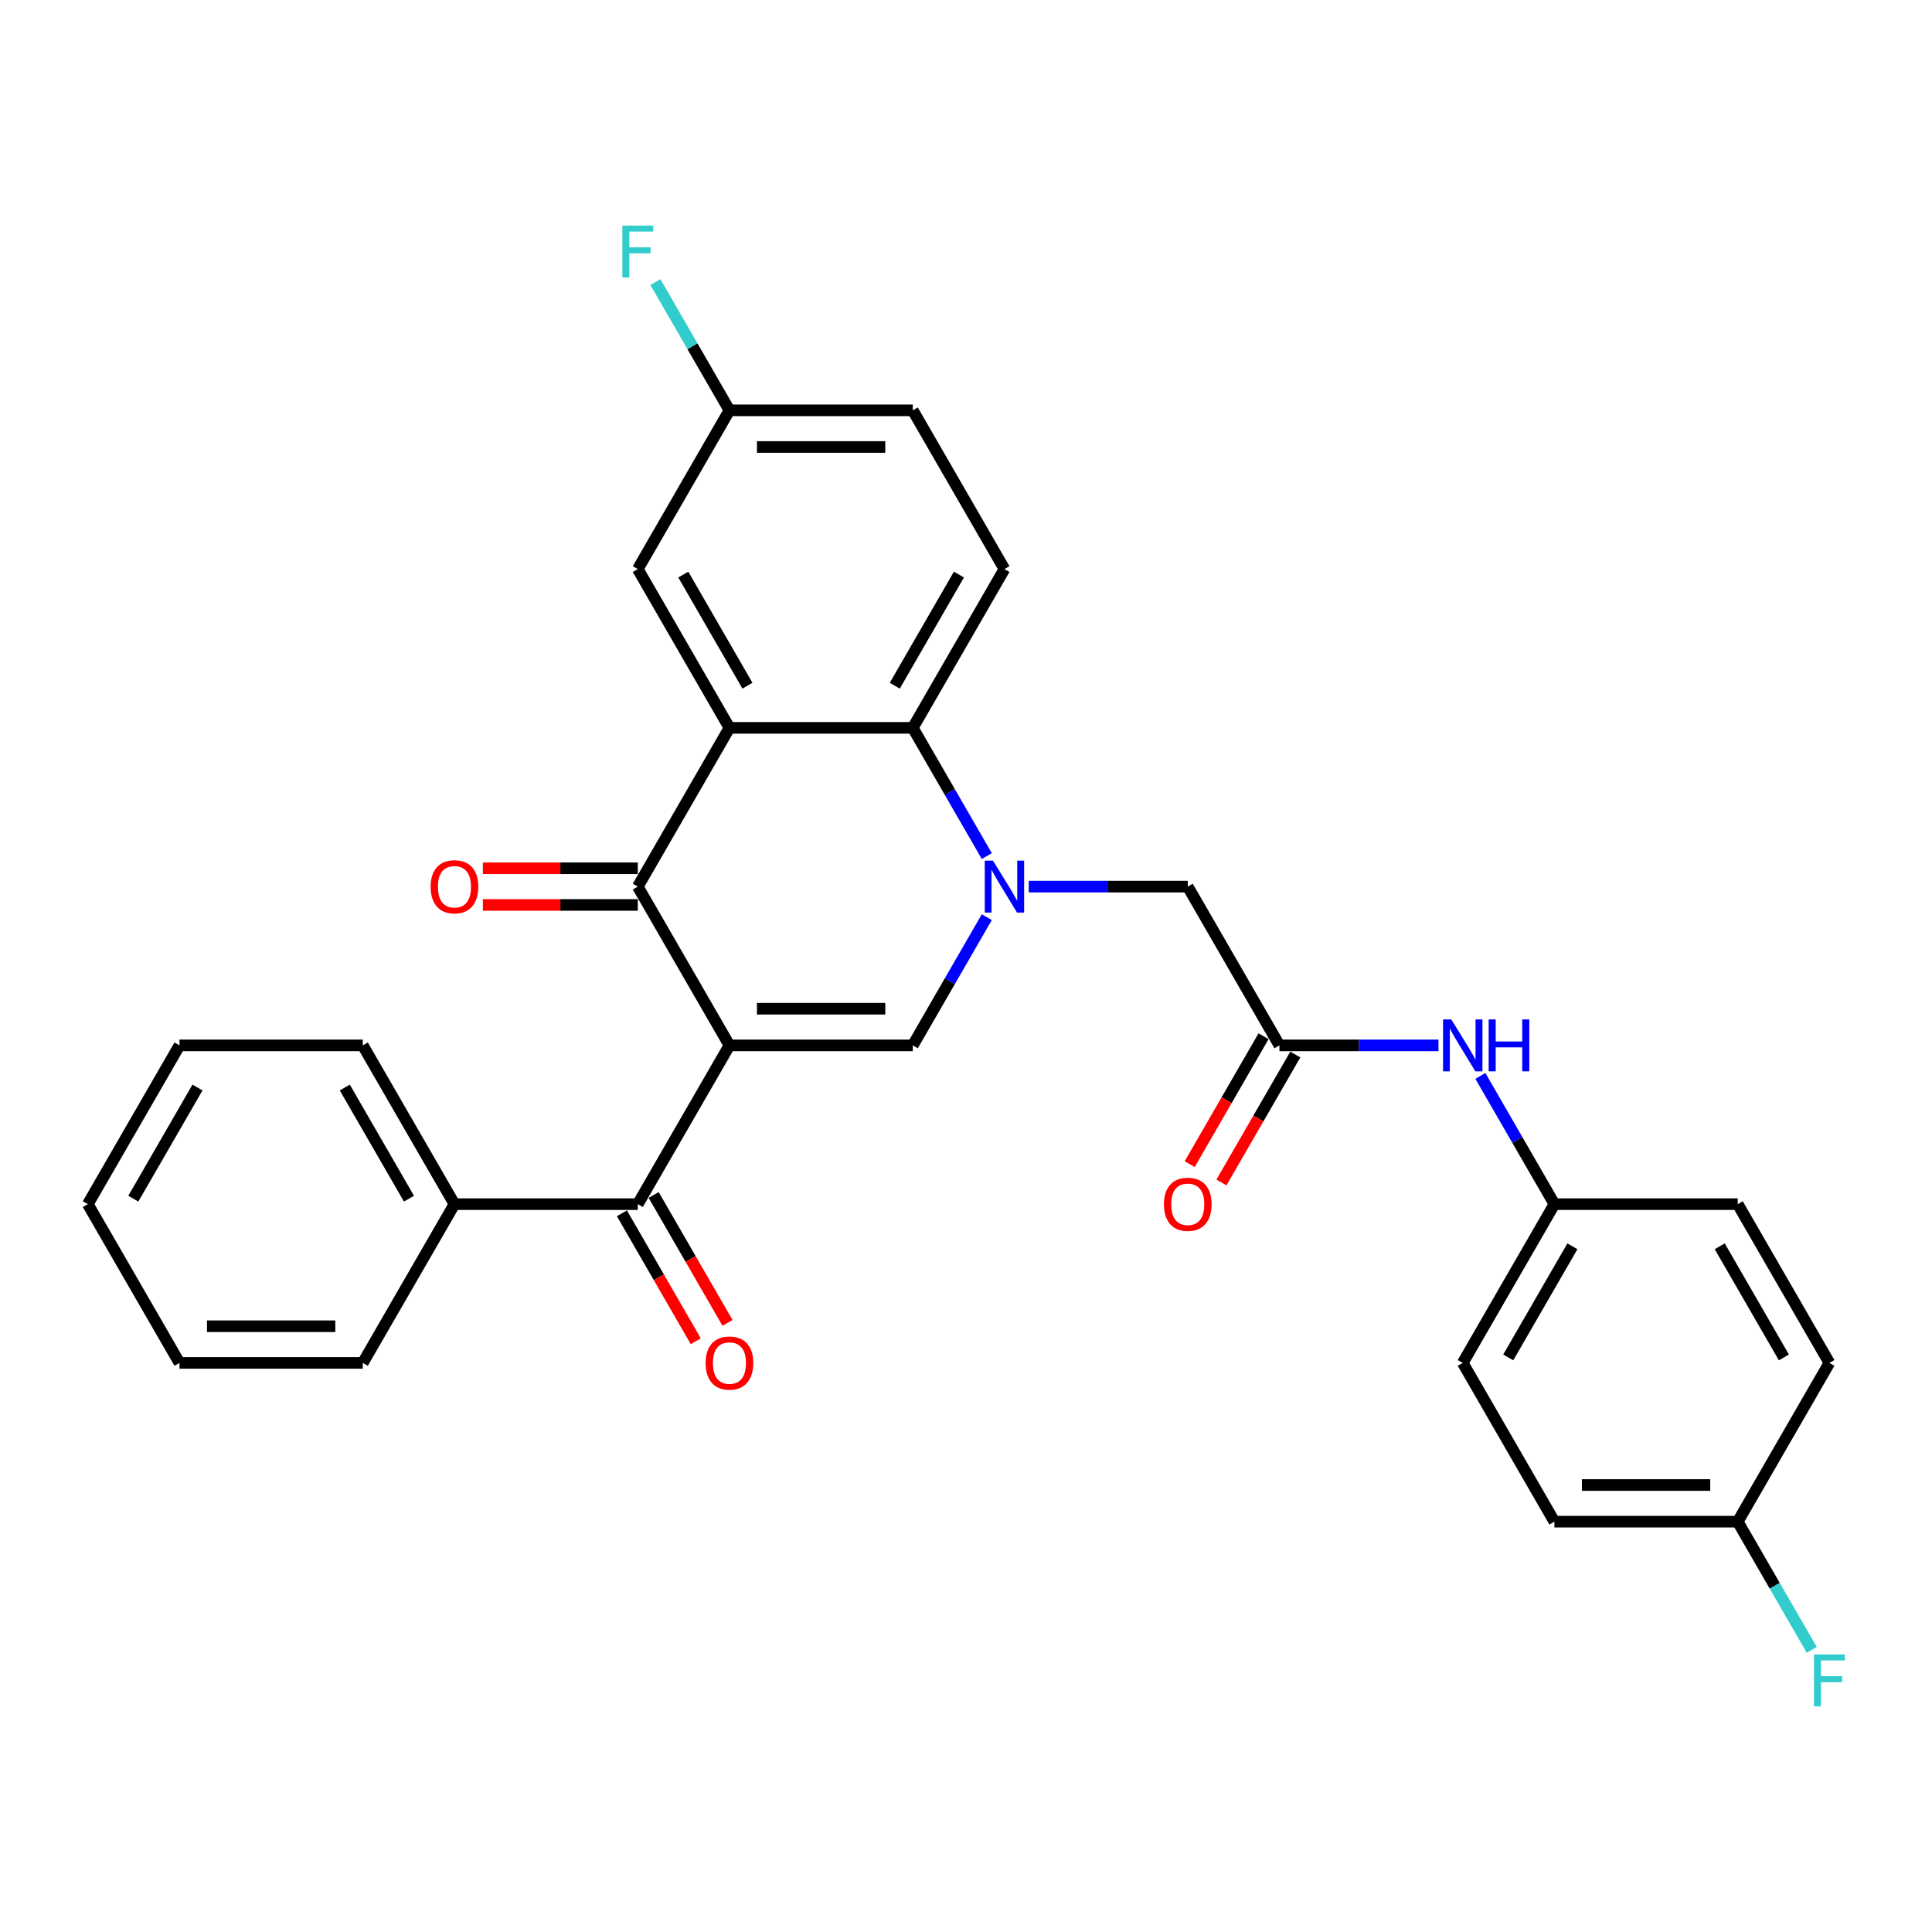 <?xml version='1.0' encoding='iso-8859-1'?>
<svg version='1.1' baseProfile='full'
              xmlns='http://www.w3.org/2000/svg'
                      xmlns:rdkit='http://www.rdkit.org/xml'
                      xmlns:xlink='http://www.w3.org/1999/xlink'
                  xml:space='preserve'
width='1000px' height='1000px' viewBox='0 0 1000 1000'>
<!-- END OF HEADER -->
<rect style='opacity:1.0;fill:#FFFFFF;stroke:none' width='1000' height='1000' x='0' y='0'> </rect>
<path class='bond-1' d='M 377.563,541.088 L 330.119,458.912' style='fill:none;fill-rule:evenodd;stroke:#000000;stroke-width:6px;stroke-linecap:butt;stroke-linejoin:miter;stroke-opacity:1' />
<path class='bond-2' d='M 377.563,541.088 L 472.451,541.088' style='fill:none;fill-rule:evenodd;stroke:#000000;stroke-width:6px;stroke-linecap:butt;stroke-linejoin:miter;stroke-opacity:1' />
<path class='bond-2' d='M 391.796,522.11 L 458.218,522.11' style='fill:none;fill-rule:evenodd;stroke:#000000;stroke-width:6px;stroke-linecap:butt;stroke-linejoin:miter;stroke-opacity:1' />
<path class='bond-5' d='M 377.563,541.088 L 330.119,623.263' style='fill:none;fill-rule:evenodd;stroke:#000000;stroke-width:6px;stroke-linecap:butt;stroke-linejoin:miter;stroke-opacity:1' />
<path class='bond-0' d='M 510.768,474.721 L 491.61,507.904' style='fill:none;fill-rule:evenodd;stroke:#0000FF;stroke-width:6px;stroke-linecap:butt;stroke-linejoin:miter;stroke-opacity:1' />
<path class='bond-0' d='M 491.61,507.904 L 472.451,541.088' style='fill:none;fill-rule:evenodd;stroke:#000000;stroke-width:6px;stroke-linecap:butt;stroke-linejoin:miter;stroke-opacity:1' />
<path class='bond-4' d='M 510.768,443.104 L 491.61,409.92' style='fill:none;fill-rule:evenodd;stroke:#0000FF;stroke-width:6px;stroke-linecap:butt;stroke-linejoin:miter;stroke-opacity:1' />
<path class='bond-4' d='M 491.61,409.92 L 472.451,376.737' style='fill:none;fill-rule:evenodd;stroke:#000000;stroke-width:6px;stroke-linecap:butt;stroke-linejoin:miter;stroke-opacity:1' />
<path class='bond-7' d='M 532.458,458.912 L 573.621,458.912' style='fill:none;fill-rule:evenodd;stroke:#0000FF;stroke-width:6px;stroke-linecap:butt;stroke-linejoin:miter;stroke-opacity:1' />
<path class='bond-7' d='M 573.621,458.912 L 614.783,458.912' style='fill:none;fill-rule:evenodd;stroke:#000000;stroke-width:6px;stroke-linecap:butt;stroke-linejoin:miter;stroke-opacity:1' />
<path class='bond-3' d='M 330.119,458.912 L 377.563,376.737' style='fill:none;fill-rule:evenodd;stroke:#000000;stroke-width:6px;stroke-linecap:butt;stroke-linejoin:miter;stroke-opacity:1' />
<path class='bond-11' d='M 330.119,449.423 L 290.029,449.423' style='fill:none;fill-rule:evenodd;stroke:#000000;stroke-width:6px;stroke-linecap:butt;stroke-linejoin:miter;stroke-opacity:1' />
<path class='bond-11' d='M 290.029,449.423 L 249.938,449.423' style='fill:none;fill-rule:evenodd;stroke:#FF0000;stroke-width:6px;stroke-linecap:butt;stroke-linejoin:miter;stroke-opacity:1' />
<path class='bond-11' d='M 330.119,468.401 L 290.029,468.401' style='fill:none;fill-rule:evenodd;stroke:#000000;stroke-width:6px;stroke-linecap:butt;stroke-linejoin:miter;stroke-opacity:1' />
<path class='bond-11' d='M 290.029,468.401 L 249.938,468.401' style='fill:none;fill-rule:evenodd;stroke:#FF0000;stroke-width:6px;stroke-linecap:butt;stroke-linejoin:miter;stroke-opacity:1' />
<path class='bond-9' d='M 377.563,376.737 L 330.119,294.561' style='fill:none;fill-rule:evenodd;stroke:#000000;stroke-width:6px;stroke-linecap:butt;stroke-linejoin:miter;stroke-opacity:1' />
<path class='bond-9' d='M 386.881,354.922 L 353.671,297.399' style='fill:none;fill-rule:evenodd;stroke:#000000;stroke-width:6px;stroke-linecap:butt;stroke-linejoin:miter;stroke-opacity:1' />
<path class='bond-30' d='M 377.563,376.737 L 472.451,376.737' style='fill:none;fill-rule:evenodd;stroke:#000000;stroke-width:6px;stroke-linecap:butt;stroke-linejoin:miter;stroke-opacity:1' />
<path class='bond-8' d='M 472.451,376.737 L 519.895,294.561' style='fill:none;fill-rule:evenodd;stroke:#000000;stroke-width:6px;stroke-linecap:butt;stroke-linejoin:miter;stroke-opacity:1' />
<path class='bond-8' d='M 463.132,354.922 L 496.343,297.399' style='fill:none;fill-rule:evenodd;stroke:#000000;stroke-width:6px;stroke-linecap:butt;stroke-linejoin:miter;stroke-opacity:1' />
<path class='bond-12' d='M 321.901,628.008 L 341.016,661.115' style='fill:none;fill-rule:evenodd;stroke:#000000;stroke-width:6px;stroke-linecap:butt;stroke-linejoin:miter;stroke-opacity:1' />
<path class='bond-12' d='M 341.016,661.115 L 360.131,694.223' style='fill:none;fill-rule:evenodd;stroke:#FF0000;stroke-width:6px;stroke-linecap:butt;stroke-linejoin:miter;stroke-opacity:1' />
<path class='bond-12' d='M 338.336,618.519 L 357.451,651.627' style='fill:none;fill-rule:evenodd;stroke:#000000;stroke-width:6px;stroke-linecap:butt;stroke-linejoin:miter;stroke-opacity:1' />
<path class='bond-12' d='M 357.451,651.627 L 376.566,684.734' style='fill:none;fill-rule:evenodd;stroke:#FF0000;stroke-width:6px;stroke-linecap:butt;stroke-linejoin:miter;stroke-opacity:1' />
<path class='bond-13' d='M 330.119,623.263 L 235.231,623.263' style='fill:none;fill-rule:evenodd;stroke:#000000;stroke-width:6px;stroke-linecap:butt;stroke-linejoin:miter;stroke-opacity:1' />
<path class='bond-6' d='M 662.227,541.088 L 614.783,458.912' style='fill:none;fill-rule:evenodd;stroke:#000000;stroke-width:6px;stroke-linecap:butt;stroke-linejoin:miter;stroke-opacity:1' />
<path class='bond-10' d='M 662.227,541.088 L 703.39,541.088' style='fill:none;fill-rule:evenodd;stroke:#000000;stroke-width:6px;stroke-linecap:butt;stroke-linejoin:miter;stroke-opacity:1' />
<path class='bond-10' d='M 703.39,541.088 L 744.552,541.088' style='fill:none;fill-rule:evenodd;stroke:#0000FF;stroke-width:6px;stroke-linecap:butt;stroke-linejoin:miter;stroke-opacity:1' />
<path class='bond-14' d='M 654.01,536.343 L 634.895,569.451' style='fill:none;fill-rule:evenodd;stroke:#000000;stroke-width:6px;stroke-linecap:butt;stroke-linejoin:miter;stroke-opacity:1' />
<path class='bond-14' d='M 634.895,569.451 L 615.78,602.559' style='fill:none;fill-rule:evenodd;stroke:#FF0000;stroke-width:6px;stroke-linecap:butt;stroke-linejoin:miter;stroke-opacity:1' />
<path class='bond-14' d='M 670.445,545.832 L 651.33,578.94' style='fill:none;fill-rule:evenodd;stroke:#000000;stroke-width:6px;stroke-linecap:butt;stroke-linejoin:miter;stroke-opacity:1' />
<path class='bond-14' d='M 651.33,578.94 L 632.215,612.047' style='fill:none;fill-rule:evenodd;stroke:#FF0000;stroke-width:6px;stroke-linecap:butt;stroke-linejoin:miter;stroke-opacity:1' />
<path class='bond-17' d='M 519.895,294.561 L 472.451,212.386' style='fill:none;fill-rule:evenodd;stroke:#000000;stroke-width:6px;stroke-linecap:butt;stroke-linejoin:miter;stroke-opacity:1' />
<path class='bond-15' d='M 330.119,294.561 L 377.563,212.386' style='fill:none;fill-rule:evenodd;stroke:#000000;stroke-width:6px;stroke-linecap:butt;stroke-linejoin:miter;stroke-opacity:1' />
<path class='bond-16' d='M 766.242,556.896 L 785.401,590.08' style='fill:none;fill-rule:evenodd;stroke:#0000FF;stroke-width:6px;stroke-linecap:butt;stroke-linejoin:miter;stroke-opacity:1' />
<path class='bond-16' d='M 785.401,590.08 L 804.559,623.263' style='fill:none;fill-rule:evenodd;stroke:#000000;stroke-width:6px;stroke-linecap:butt;stroke-linejoin:miter;stroke-opacity:1' />
<path class='bond-25' d='M 235.231,623.263 L 187.787,541.088' style='fill:none;fill-rule:evenodd;stroke:#000000;stroke-width:6px;stroke-linecap:butt;stroke-linejoin:miter;stroke-opacity:1' />
<path class='bond-25' d='M 211.679,620.426 L 178.468,562.903' style='fill:none;fill-rule:evenodd;stroke:#000000;stroke-width:6px;stroke-linecap:butt;stroke-linejoin:miter;stroke-opacity:1' />
<path class='bond-26' d='M 235.231,623.263 L 187.787,705.439' style='fill:none;fill-rule:evenodd;stroke:#000000;stroke-width:6px;stroke-linecap:butt;stroke-linejoin:miter;stroke-opacity:1' />
<path class='bond-19' d='M 377.563,212.386 L 358.404,179.202' style='fill:none;fill-rule:evenodd;stroke:#000000;stroke-width:6px;stroke-linecap:butt;stroke-linejoin:miter;stroke-opacity:1' />
<path class='bond-19' d='M 358.404,179.202 L 339.246,146.019' style='fill:none;fill-rule:evenodd;stroke:#33CCCC;stroke-width:6px;stroke-linecap:butt;stroke-linejoin:miter;stroke-opacity:1' />
<path class='bond-32' d='M 377.563,212.386 L 472.451,212.386' style='fill:none;fill-rule:evenodd;stroke:#000000;stroke-width:6px;stroke-linecap:butt;stroke-linejoin:miter;stroke-opacity:1' />
<path class='bond-32' d='M 391.796,231.363 L 458.218,231.363' style='fill:none;fill-rule:evenodd;stroke:#000000;stroke-width:6px;stroke-linecap:butt;stroke-linejoin:miter;stroke-opacity:1' />
<path class='bond-21' d='M 804.559,623.263 L 899.447,623.263' style='fill:none;fill-rule:evenodd;stroke:#000000;stroke-width:6px;stroke-linecap:butt;stroke-linejoin:miter;stroke-opacity:1' />
<path class='bond-22' d='M 804.559,623.263 L 757.115,705.439' style='fill:none;fill-rule:evenodd;stroke:#000000;stroke-width:6px;stroke-linecap:butt;stroke-linejoin:miter;stroke-opacity:1' />
<path class='bond-22' d='M 813.878,645.078 L 780.667,702.601' style='fill:none;fill-rule:evenodd;stroke:#000000;stroke-width:6px;stroke-linecap:butt;stroke-linejoin:miter;stroke-opacity:1' />
<path class='bond-18' d='M 899.447,787.614 L 804.559,787.614' style='fill:none;fill-rule:evenodd;stroke:#000000;stroke-width:6px;stroke-linecap:butt;stroke-linejoin:miter;stroke-opacity:1' />
<path class='bond-18' d='M 885.214,768.637 L 818.793,768.637' style='fill:none;fill-rule:evenodd;stroke:#000000;stroke-width:6px;stroke-linecap:butt;stroke-linejoin:miter;stroke-opacity:1' />
<path class='bond-20' d='M 899.447,787.614 L 918.606,820.798' style='fill:none;fill-rule:evenodd;stroke:#000000;stroke-width:6px;stroke-linecap:butt;stroke-linejoin:miter;stroke-opacity:1' />
<path class='bond-20' d='M 918.606,820.798 L 937.764,853.981' style='fill:none;fill-rule:evenodd;stroke:#33CCCC;stroke-width:6px;stroke-linecap:butt;stroke-linejoin:miter;stroke-opacity:1' />
<path class='bond-33' d='M 899.447,787.614 L 946.891,705.439' style='fill:none;fill-rule:evenodd;stroke:#000000;stroke-width:6px;stroke-linecap:butt;stroke-linejoin:miter;stroke-opacity:1' />
<path class='bond-24' d='M 899.447,623.263 L 946.891,705.439' style='fill:none;fill-rule:evenodd;stroke:#000000;stroke-width:6px;stroke-linecap:butt;stroke-linejoin:miter;stroke-opacity:1' />
<path class='bond-24' d='M 890.129,645.078 L 923.34,702.601' style='fill:none;fill-rule:evenodd;stroke:#000000;stroke-width:6px;stroke-linecap:butt;stroke-linejoin:miter;stroke-opacity:1' />
<path class='bond-23' d='M 757.115,705.439 L 804.559,787.614' style='fill:none;fill-rule:evenodd;stroke:#000000;stroke-width:6px;stroke-linecap:butt;stroke-linejoin:miter;stroke-opacity:1' />
<path class='bond-27' d='M 187.787,541.088 L 92.899,541.088' style='fill:none;fill-rule:evenodd;stroke:#000000;stroke-width:6px;stroke-linecap:butt;stroke-linejoin:miter;stroke-opacity:1' />
<path class='bond-28' d='M 187.787,705.439 L 92.899,705.439' style='fill:none;fill-rule:evenodd;stroke:#000000;stroke-width:6px;stroke-linecap:butt;stroke-linejoin:miter;stroke-opacity:1' />
<path class='bond-28' d='M 173.553,686.461 L 107.132,686.461' style='fill:none;fill-rule:evenodd;stroke:#000000;stroke-width:6px;stroke-linecap:butt;stroke-linejoin:miter;stroke-opacity:1' />
<path class='bond-31' d='M 92.899,541.088 L 45.455,623.263' style='fill:none;fill-rule:evenodd;stroke:#000000;stroke-width:6px;stroke-linecap:butt;stroke-linejoin:miter;stroke-opacity:1' />
<path class='bond-31' d='M 102.217,562.903 L 69.006,620.426' style='fill:none;fill-rule:evenodd;stroke:#000000;stroke-width:6px;stroke-linecap:butt;stroke-linejoin:miter;stroke-opacity:1' />
<path class='bond-29' d='M 92.899,705.439 L 45.455,623.263' style='fill:none;fill-rule:evenodd;stroke:#000000;stroke-width:6px;stroke-linecap:butt;stroke-linejoin:miter;stroke-opacity:1' />
<path  class='atom-1' d='M 513.955 445.476
L 522.761 459.709
Q 523.634 461.114, 525.038 463.657
Q 526.442 466.2, 526.518 466.351
L 526.518 445.476
L 530.086 445.476
L 530.086 472.348
L 526.404 472.348
L 516.953 456.787
Q 515.853 454.965, 514.676 452.877
Q 513.538 450.79, 513.196 450.145
L 513.196 472.348
L 509.704 472.348
L 509.704 445.476
L 513.955 445.476
' fill='#0000FF'/>
<path  class='atom-11' d='M 751.175 527.652
L 759.981 541.885
Q 760.854 543.289, 762.258 545.832
Q 763.663 548.375, 763.738 548.527
L 763.738 527.652
L 767.306 527.652
L 767.306 554.524
L 763.625 554.524
L 754.174 538.962
Q 753.073 537.14, 751.896 535.053
Q 750.758 532.965, 750.416 532.32
L 750.416 554.524
L 746.924 554.524
L 746.924 527.652
L 751.175 527.652
' fill='#0000FF'/>
<path  class='atom-11' d='M 770.532 527.652
L 774.176 527.652
L 774.176 539.076
L 787.916 539.076
L 787.916 527.652
L 791.56 527.652
L 791.56 554.524
L 787.916 554.524
L 787.916 542.113
L 774.176 542.113
L 774.176 554.524
L 770.532 554.524
L 770.532 527.652
' fill='#0000FF'/>
<path  class='atom-12' d='M 222.895 458.988
Q 222.895 452.536, 226.084 448.93
Q 229.272 445.324, 235.231 445.324
Q 241.19 445.324, 244.378 448.93
Q 247.566 452.536, 247.566 458.988
Q 247.566 465.516, 244.34 469.236
Q 241.114 472.918, 235.231 472.918
Q 229.31 472.918, 226.084 469.236
Q 222.895 465.554, 222.895 458.988
M 235.231 469.881
Q 239.33 469.881, 241.531 467.149
Q 243.771 464.378, 243.771 458.988
Q 243.771 453.712, 241.531 451.056
Q 239.33 448.361, 235.231 448.361
Q 231.132 448.361, 228.892 451.018
Q 226.691 453.674, 226.691 458.988
Q 226.691 464.416, 228.892 467.149
Q 231.132 469.881, 235.231 469.881
' fill='#FF0000'/>
<path  class='atom-13' d='M 365.227 705.515
Q 365.227 699.062, 368.416 695.457
Q 371.604 691.851, 377.563 691.851
Q 383.522 691.851, 386.71 695.457
Q 389.898 699.062, 389.898 705.515
Q 389.898 712.043, 386.672 715.763
Q 383.446 719.444, 377.563 719.444
Q 371.642 719.444, 368.416 715.763
Q 365.227 712.081, 365.227 705.515
M 377.563 716.408
Q 381.662 716.408, 383.863 713.675
Q 386.103 710.904, 386.103 705.515
Q 386.103 700.239, 383.863 697.582
Q 381.662 694.887, 377.563 694.887
Q 373.464 694.887, 371.224 697.544
Q 369.023 700.201, 369.023 705.515
Q 369.023 710.942, 371.224 713.675
Q 373.464 716.408, 377.563 716.408
' fill='#FF0000'/>
<path  class='atom-15' d='M 602.448 623.339
Q 602.448 616.887, 605.636 613.281
Q 608.824 609.675, 614.783 609.675
Q 620.742 609.675, 623.93 613.281
Q 627.119 616.887, 627.119 623.339
Q 627.119 629.867, 623.892 633.587
Q 620.666 637.269, 614.783 637.269
Q 608.862 637.269, 605.636 633.587
Q 602.448 629.905, 602.448 623.339
M 614.783 634.232
Q 618.882 634.232, 621.084 631.5
Q 623.323 628.729, 623.323 623.339
Q 623.323 618.063, 621.084 615.407
Q 618.882 612.712, 614.783 612.712
Q 610.684 612.712, 608.445 615.369
Q 606.243 618.025, 606.243 623.339
Q 606.243 628.767, 608.445 631.5
Q 610.684 634.232, 614.783 634.232
' fill='#FF0000'/>
<path  class='atom-20' d='M 322.129 116.774
L 338.108 116.774
L 338.108 119.848
L 325.735 119.848
L 325.735 128.009
L 336.742 128.009
L 336.742 131.121
L 325.735 131.121
L 325.735 143.646
L 322.129 143.646
L 322.129 116.774
' fill='#33CCCC'/>
<path  class='atom-21' d='M 938.902 856.354
L 954.881 856.354
L 954.881 859.428
L 942.508 859.428
L 942.508 867.588
L 953.515 867.588
L 953.515 870.701
L 942.508 870.701
L 942.508 883.226
L 938.902 883.226
L 938.902 856.354
' fill='#33CCCC'/>
</svg>
